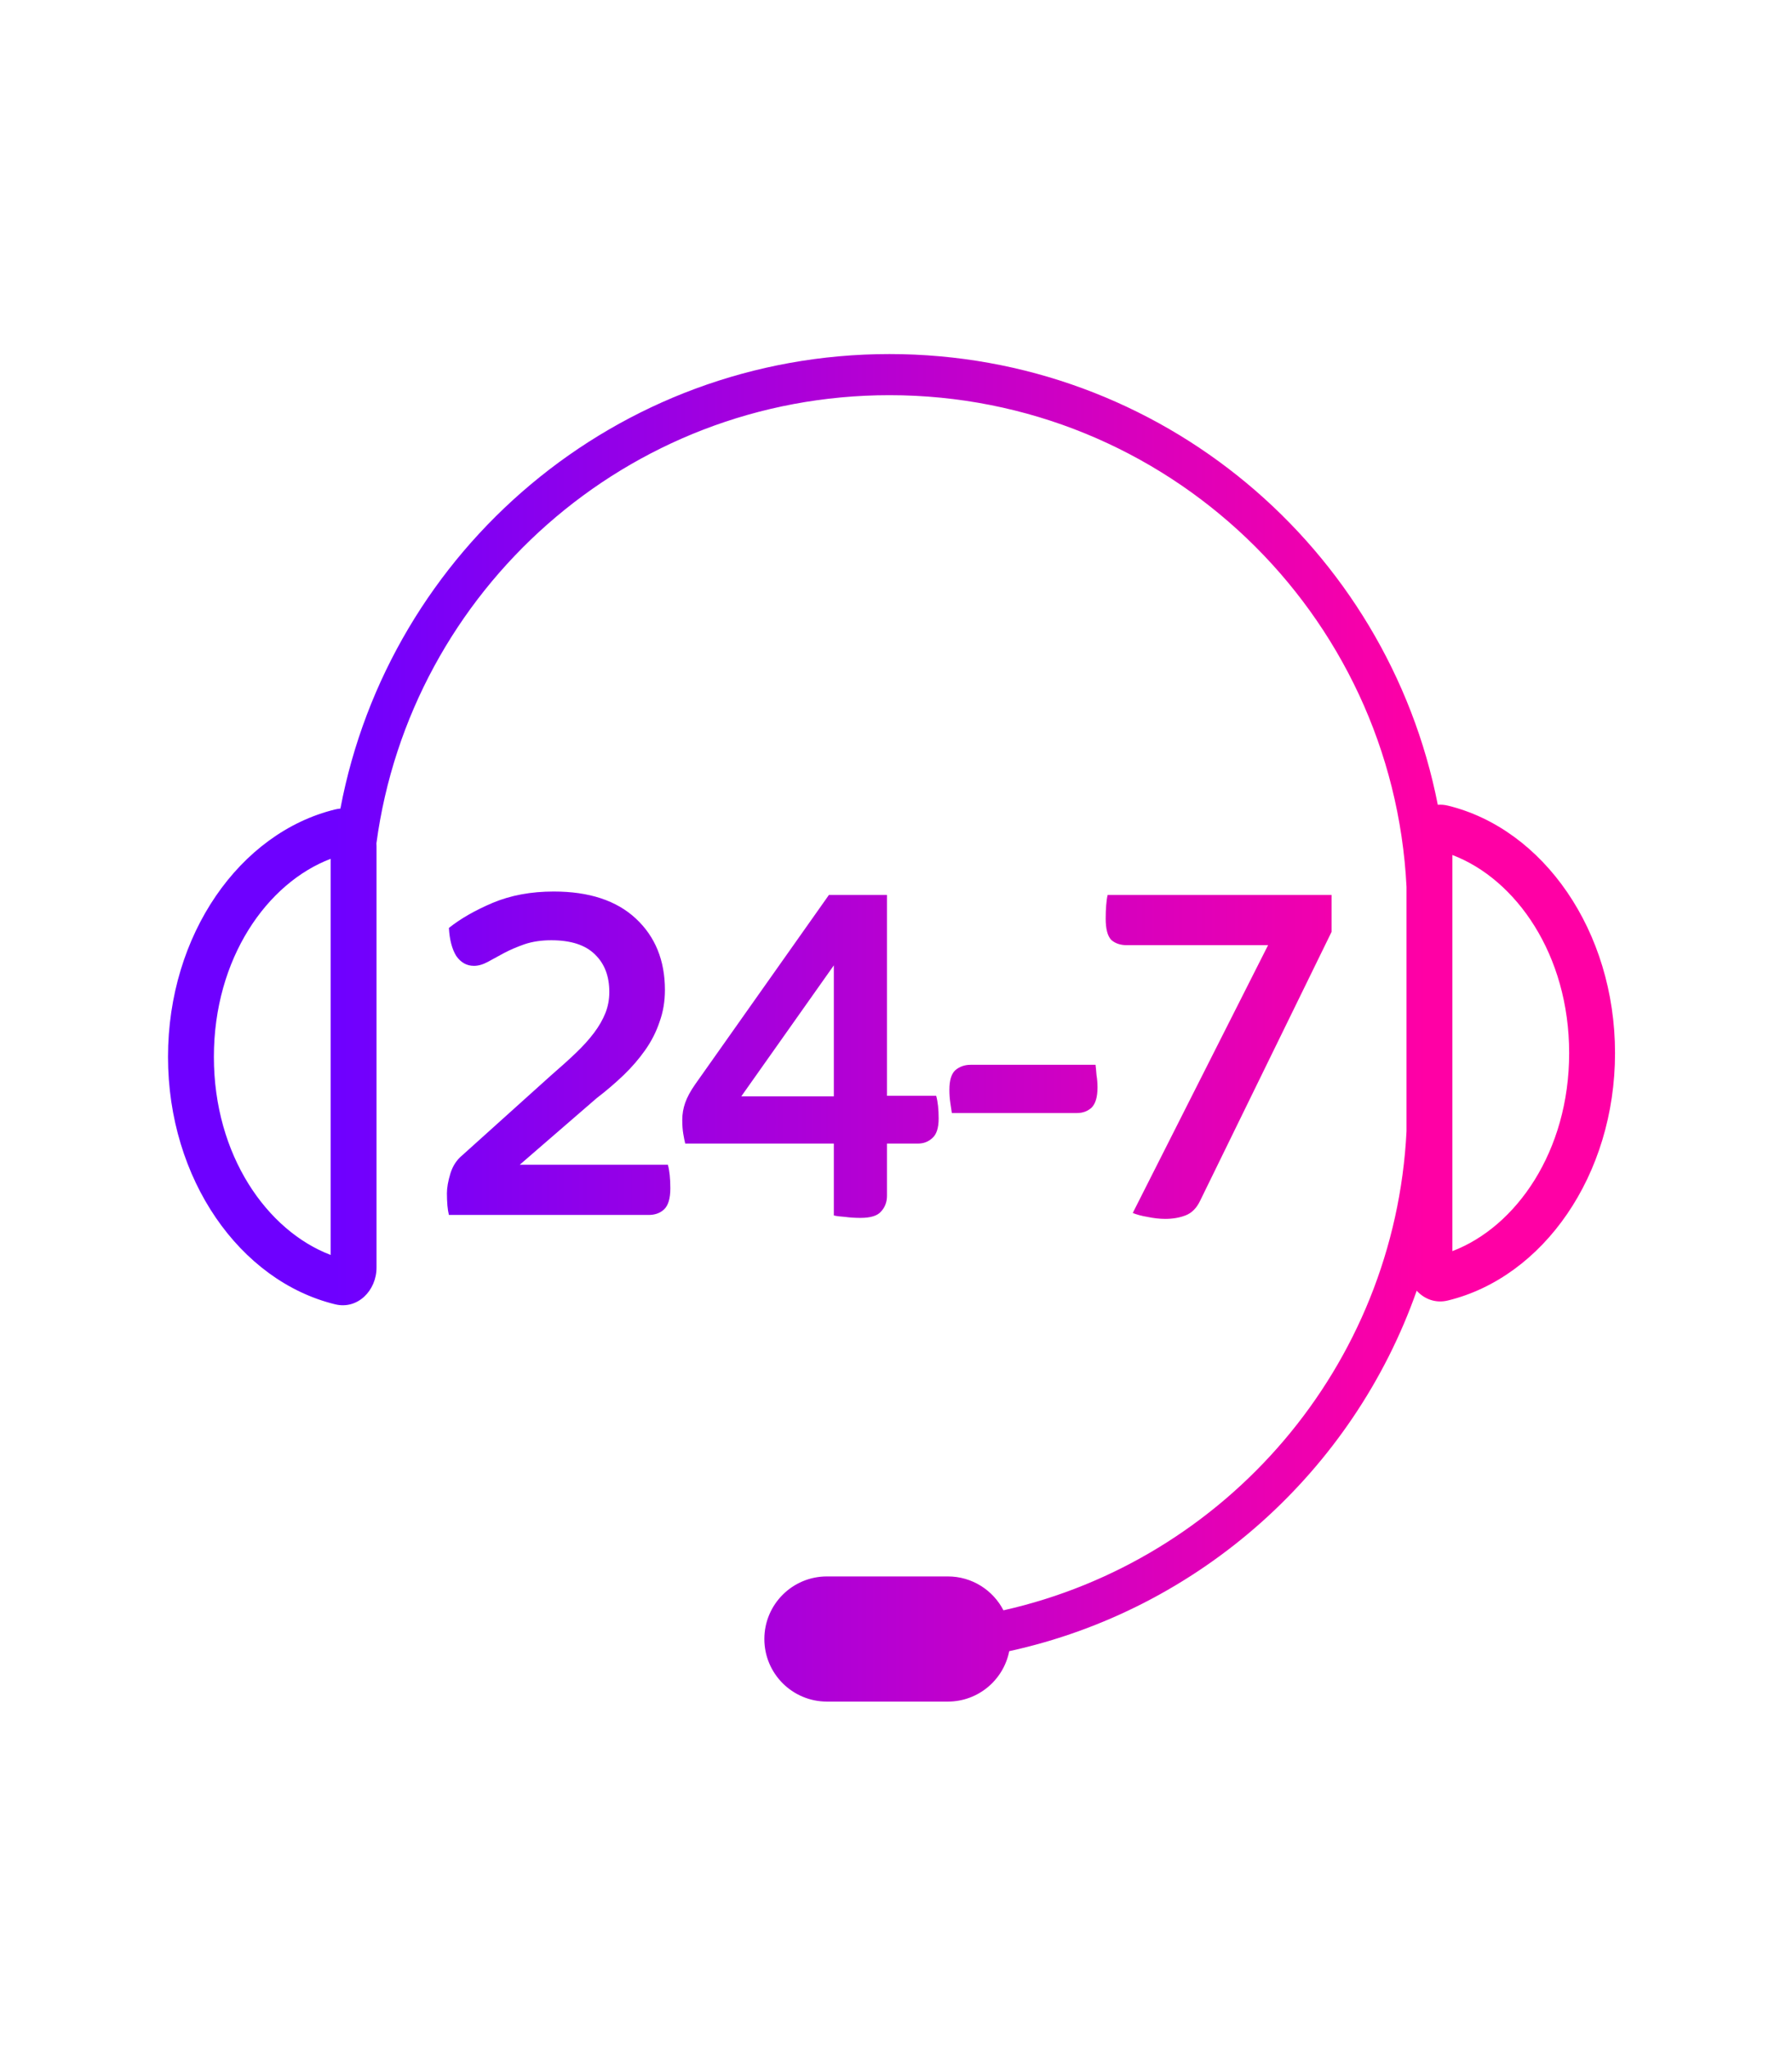 <svg xmlns="http://www.w3.org/2000/svg" width="400" height="457" viewBox="0 0 400 457" fill="none"><rect x="0" y="0" width="400" height="457" fill="#333333" stroke="none"/><g clip-path="url(#clip0_1123_158)"><rect width="400" height="457" fill="white"></rect><path fill-rule="evenodd" clip-rule="evenodd" d="M313.955 197.878V252.412C311.335 304.877 273.727 348.126 223.986 359.303C221.665 354.812 216.978 351.741 211.573 351.741H184.578C176.867 351.741 170.615 357.993 170.615 365.704C170.615 373.416 176.867 379.667 184.578 379.667H211.573C218.356 379.667 224.009 374.831 225.272 368.419C267.683 359.159 302.029 328.323 316.229 287.992C317.935 289.861 320.441 290.843 323.177 290.177C344.464 285 360.497 262.248 360.497 234.966C360.497 207.683 344.464 184.932 323.177 179.754C322.408 179.567 321.657 179.51 320.937 179.567C309.682 122.244 259.162 79 198.541 79C137.621 79 86.901 122.673 75.982 180.418C75.601 180.448 75.215 180.509 74.823 180.604C53.536 185.782 37.502 208.533 37.502 235.816C37.502 263.099 53.536 285.85 74.823 291.028C79.819 292.243 84.046 287.965 84.046 282.824V188.808C84.046 188.589 84.038 188.373 84.023 188.158C91.63 131.703 140.002 88.176 198.541 88.176C260.398 88.176 310.904 136.778 313.955 197.878ZM324.194 279.158C338.367 273.771 350.258 256.96 350.258 234.966C350.258 212.972 338.367 196.16 324.194 190.773L324.194 279.158ZM73.806 191.623C59.633 197.01 47.742 213.822 47.742 235.816C47.742 257.81 59.633 274.622 73.806 280.009V191.623ZM100.2 271.086C100.053 270.5 99.944 269.804 99.87 268.999C99.797 268.12 99.76 267.205 99.76 266.253C99.76 265.008 100.017 263.543 100.529 261.859C101.042 260.175 101.921 258.82 103.165 257.795L122.937 240.001C125.061 238.17 126.928 236.486 128.539 234.948C130.15 233.41 131.505 231.909 132.603 230.444C133.701 228.98 134.544 227.515 135.129 226.051C135.715 224.586 136.008 223.012 136.008 221.328C136.008 217.813 134.946 215.03 132.823 212.98C130.699 210.856 127.44 209.794 123.047 209.794C120.85 209.794 118.873 210.087 117.115 210.673C115.431 211.259 113.893 211.918 112.502 212.65C111.184 213.382 109.976 214.041 108.877 214.627C107.779 215.213 106.754 215.506 105.802 215.506C104.191 215.506 102.873 214.774 101.847 213.309C100.895 211.771 100.346 209.684 100.2 207.048C102.763 204.998 106.021 203.13 109.976 201.446C114.003 199.762 118.543 198.92 123.596 198.92C131.505 198.92 137.619 200.934 141.939 204.961C146.26 208.989 148.42 214.298 148.42 220.888C148.42 223.451 148.017 225.831 147.212 228.028C146.48 230.225 145.418 232.312 144.026 234.289C142.635 236.266 141.024 238.133 139.193 239.891C137.363 241.648 135.349 243.369 133.152 245.053L116.017 259.882H149.079C149.445 261.2 149.628 262.957 149.628 265.154C149.628 267.424 149.152 268.999 148.2 269.877C147.322 270.683 146.187 271.086 144.795 271.086H100.2ZM192.055 271.745C190.883 271.745 189.748 271.672 188.65 271.525C187.551 271.452 186.709 271.342 186.123 271.196V255.159H152.951C152.805 254.573 152.658 253.841 152.512 252.962C152.366 252.083 152.292 251.058 152.292 249.886C152.292 248.568 152.512 247.287 152.951 246.042C153.391 244.797 154.123 243.442 155.148 241.978L185.025 199.689H197.986V244.504H208.97C209.337 245.822 209.52 247.506 209.52 249.557C209.52 251.68 209.044 253.145 208.092 253.95C207.213 254.756 206.151 255.159 204.906 255.159H197.986V266.802C197.986 268.193 197.547 269.365 196.668 270.317C195.863 271.269 194.325 271.745 192.055 271.745ZM165.473 244.614H186.123V215.396L165.473 244.614ZM212.466 248.349C212.393 247.763 212.283 247.03 212.136 246.152C211.99 245.2 211.917 244.211 211.917 243.186C211.917 241.062 212.356 239.598 213.235 238.792C214.187 237.987 215.322 237.584 216.64 237.584H244.54C244.613 238.17 244.686 238.939 244.759 239.891C244.906 240.769 244.979 241.685 244.979 242.637C244.979 244.76 244.54 246.262 243.661 247.14C242.782 247.946 241.684 248.349 240.366 248.349H212.466ZM260.096 271.964C258.851 271.964 257.533 271.818 256.142 271.525C254.824 271.305 253.725 271.012 252.847 270.646L283.053 210.893H251.528C250.064 210.893 248.892 210.49 248.014 209.684C247.208 208.806 246.805 207.231 246.805 204.961C246.805 203.863 246.842 202.874 246.915 201.995C246.988 201.043 247.098 200.275 247.245 199.689H297.223V207.927L267.895 267.9C267.089 269.585 265.991 270.683 264.6 271.196C263.281 271.708 261.78 271.964 260.096 271.964Z" fill="url(#paint0_linear_1123_158)"></path></g><defs><linearGradient id="paint0_linear_1123_158" x1="37.502" y1="231.778" x2="360.497" y2="231.778" gradientUnits="userSpaceOnUse"><stop offset="0.115" stop-color="#6E00FF"></stop><stop offset="0.87" stop-color="#FF00A5"></stop></linearGradient><clipPath id="clip0_1123_158"><rect width="400" height="457" fill="white"></rect></clipPath></defs></svg>